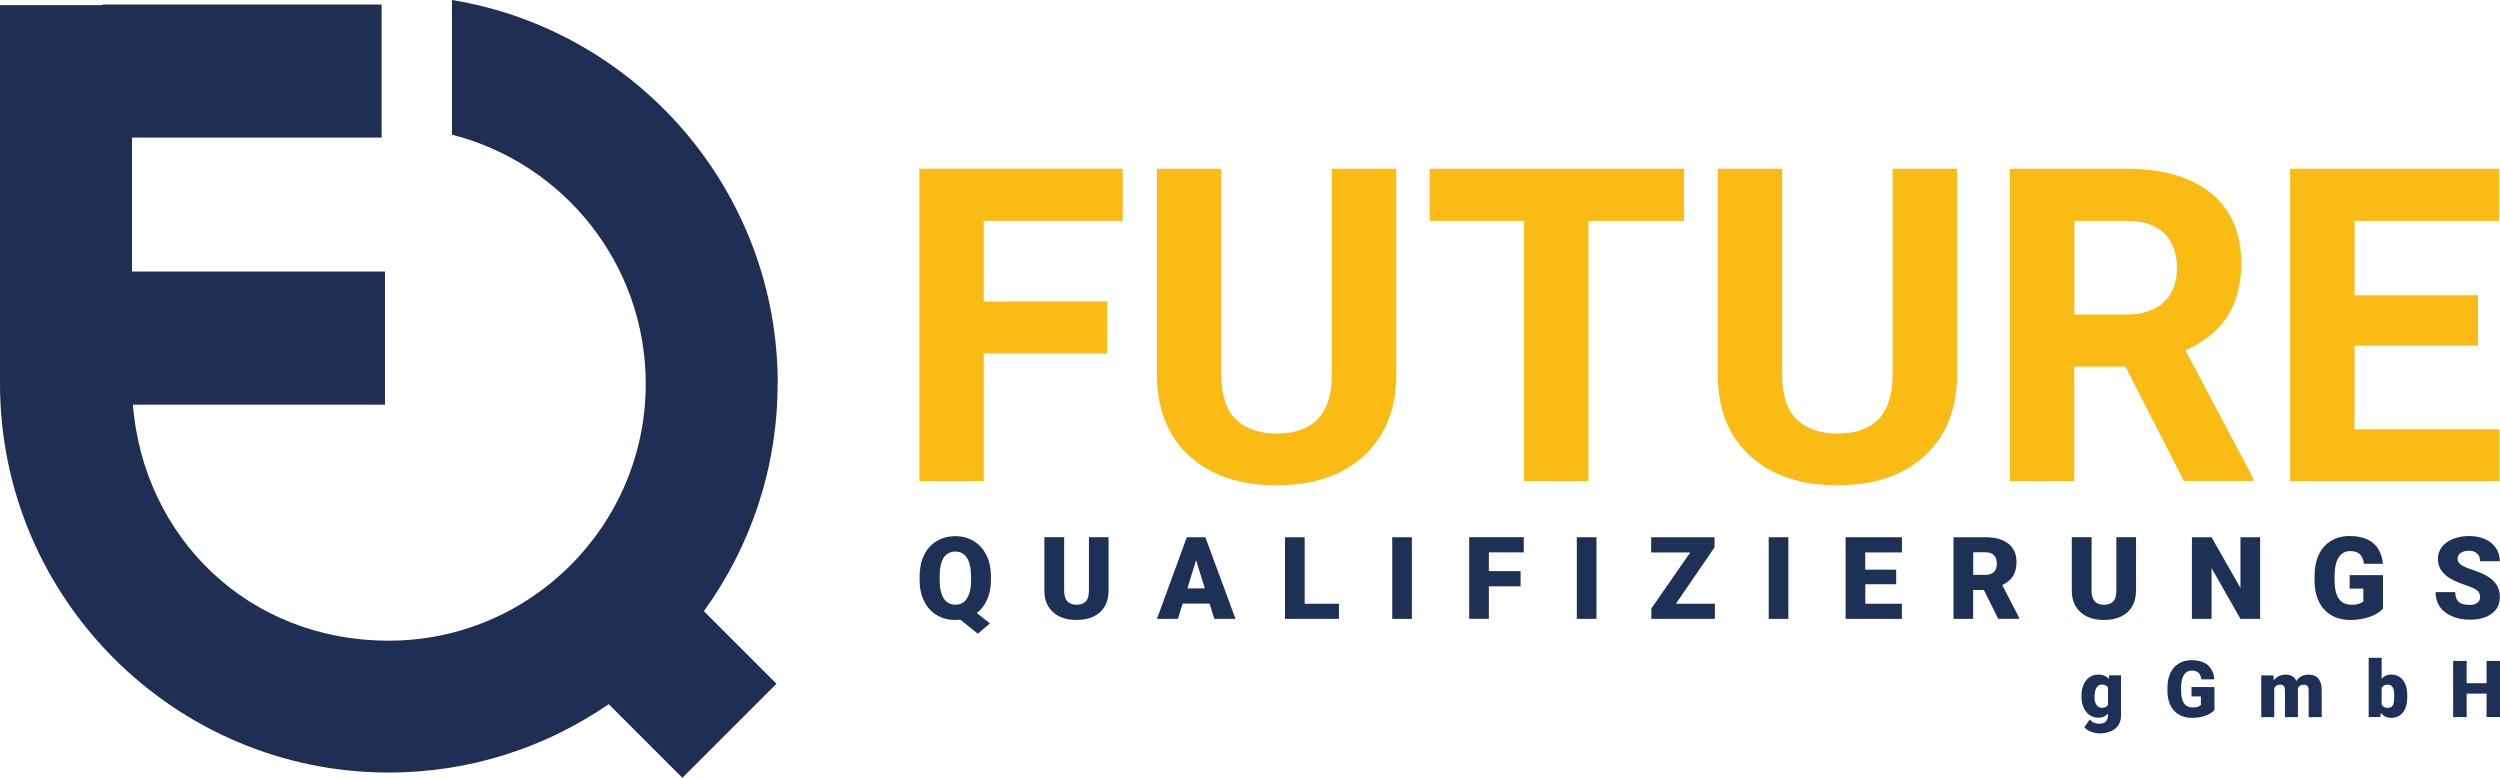<?xml version="1.0" encoding="UTF-8"?>
<svg xmlns="http://www.w3.org/2000/svg" viewBox="0 0 370.27 115.2">
  <defs>
    <style>.d{fill:#fbbb15;}.e{fill:#1f2e53;}.f{fill:#1d3056;}</style>
  </defs>
  <g id="a"></g>
  <g id="b">
    <g id="c">
      <g>
        <path class="d" d="M163.99,52.34h-18.29v18.9h-9.53V24.99h30.11v7.72h-20.58v11.94h18.29v7.69Z"></path>
        <path class="d" d="M206.8,24.99v30.46c0,5.06-1.58,9.06-4.75,12.01-3.17,2.94-7.49,4.41-12.97,4.41s-9.69-1.43-12.86-4.29c-3.18-2.86-4.8-6.79-4.86-11.78V24.99h9.53v30.52c0,3.03,.73,5.24,2.18,6.62s3.46,2.08,6.02,2.08c5.36,0,8.08-2.82,8.16-8.45V24.99h9.56Z"></path>
        <path class="d" d="M249.43,32.71h-14.17v38.53h-9.53V32.71h-13.98v-7.72h37.67v7.72Z"></path>
        <path class="d" d="M289.86,24.99v30.46c0,5.06-1.58,9.06-4.75,12.01-3.17,2.94-7.49,4.41-12.97,4.41s-9.69-1.43-12.86-4.29c-3.18-2.86-4.8-6.79-4.86-11.78V24.99h9.53v30.52c0,3.03,.73,5.24,2.18,6.62s3.46,2.08,6.02,2.08c5.36,0,8.08-2.82,8.16-8.45V24.99h9.56Z"></path>
        <path class="d" d="M314.8,54.31h-7.59v16.93h-9.53V24.99h17.18c5.46,0,9.68,1.22,12.64,3.65,2.96,2.43,4.45,5.88,4.45,10.32,0,3.16-.68,5.79-2.05,7.89-1.37,2.11-3.44,3.79-6.21,5.04l10,18.9v.44h-10.23l-8.67-16.93Zm-7.59-7.72h7.69c2.39,0,4.25-.61,5.56-1.83s1.97-2.9,1.97-5.03-.62-3.9-1.86-5.15c-1.24-1.25-3.14-1.87-5.7-1.87h-7.65v13.88Z"></path>
        <path class="d" d="M367.01,51.2h-18.29v12.39h21.47v7.65h-31V24.99h30.94v7.72h-21.41v11.02h18.29v7.46Z"></path>
      </g>
      <path class="e" d="M115.19,56.83c0-28.58-20.92-52.35-48.25-56.83V19.95c16.48,4.18,28.7,19.13,28.7,36.89,0,20.98-17.07,38.05-38.05,38.05s-36.34-15.42-37.91-34.96H57.02v-19.71H19.55V20.38H56.52V.67H15.2v.09H0V56.83h0c0,31.76,25.84,57.59,57.59,57.59,12.08,0,23.3-3.75,32.57-10.13l10.91,10.91,13.93-13.93-10.75-10.75c6.86-9.48,10.92-21.12,10.92-33.69Z"></path>
      <g>
        <path class="f" d="M308.28,103.07c0-.62,.1-1.18,.31-1.66,.21-.48,.5-.85,.88-1.11,.38-.26,.83-.39,1.34-.39,.64,0,1.15,.22,1.51,.65l.07-.54h1.75v5.94c0,.54-.13,1.02-.38,1.42s-.62,.71-1.1,.92-1.04,.32-1.67,.32c-.45,0-.89-.09-1.32-.26-.42-.17-.75-.39-.97-.67l.81-1.13c.36,.42,.83,.63,1.42,.63,.85,0,1.28-.44,1.28-1.31v-.19c-.37,.41-.83,.61-1.4,.61-.75,0-1.36-.29-1.83-.87-.46-.58-.7-1.35-.7-2.32v-.07Zm1.93,.12c0,.51,.09,.91,.29,1.2s.46,.44,.8,.44c.41,0,.72-.14,.91-.42v-2.6c-.19-.28-.49-.42-.9-.42-.34,0-.61,.15-.8,.46s-.29,.75-.29,1.33Z"></path>
        <path class="f" d="M327.97,105.18c-.31,.34-.76,.62-1.35,.83-.59,.21-1.25,.31-1.95,.31-1.09,0-1.96-.33-2.61-1-.65-.67-1-1.59-1.04-2.78v-.72c0-.82,.14-1.53,.43-2.14,.29-.61,.7-1.08,1.24-1.41,.54-.33,1.16-.49,1.87-.49,1.04,0,1.84,.24,2.41,.71,.57,.47,.91,1.18,1,2.12h-1.93c-.07-.46-.22-.8-.45-.99-.23-.2-.55-.3-.97-.3-.5,0-.89,.21-1.16,.64-.27,.43-.41,1.04-.42,1.83v.5c0,.83,.14,1.45,.42,1.87,.28,.42,.73,.62,1.34,.62,.52,0,.91-.12,1.17-.35v-1.29h-1.39v-1.38h3.4v3.42Z"></path>
        <path class="f" d="M336.71,100.03l.06,.73c.44-.56,1.03-.84,1.76-.84,.78,0,1.31,.31,1.58,.93,.42-.62,1.02-.93,1.82-.93,1.25,0,1.9,.76,1.93,2.27v4.02h-1.93v-3.9c0-.32-.05-.55-.16-.69-.11-.14-.3-.22-.58-.22-.38,0-.66,.17-.85,.51v4.3h-1.92v-3.89c0-.32-.05-.56-.15-.7-.1-.14-.3-.22-.59-.22-.37,0-.65,.17-.85,.51v4.3h-1.92v-6.18h1.8Z"></path>
        <path class="f" d="M356.54,103.17c0,1.01-.21,1.79-.63,2.33s-1.01,.82-1.77,.82c-.63,0-1.13-.25-1.52-.75l-.08,.63h-1.72v-8.77h1.92v3.09c.36-.41,.82-.61,1.39-.61,.77,0,1.36,.28,1.78,.83s.63,1.33,.63,2.33v.1Zm-1.93-.12c0-.59-.08-1.02-.24-1.27-.16-.25-.4-.38-.73-.38-.43,0-.73,.17-.9,.5v2.45c.16,.33,.47,.49,.91,.49s.74-.22,.86-.66c.06-.22,.09-.59,.09-1.13Z"></path>
        <path class="f" d="M370.27,106.2h-1.99v-3.47h-2.95v3.47h-2v-8.31h2v3.3h2.95v-3.3h1.99v8.31Z"></path>
      </g>
      <g>
        <path class="f" d="M146.77,85.86c0,1.12-.19,2.09-.56,2.93s-.88,1.5-1.54,2l1.95,1.54-1.8,1.53-2.6-2.09c-.24,.03-.49,.05-.73,.05-1.03,0-1.94-.24-2.74-.71s-1.42-1.16-1.86-2.04c-.45-.89-.68-1.9-.69-3.05v-.64c0-1.19,.22-2.24,.65-3.14,.43-.9,1.05-1.6,1.86-2.09,.81-.49,1.73-.74,2.77-.74s1.94,.24,2.74,.73,1.43,1.18,1.87,2.08c.45,.9,.67,1.93,.68,3.09v.56Zm-2.96-.51c0-1.2-.2-2.11-.6-2.73-.4-.62-.98-.93-1.72-.93s-1.35,.31-1.73,.92-.58,1.51-.59,2.7v.56c0,1.19,.2,2.1,.59,2.74s.98,.95,1.75,.95,1.31-.31,1.71-.94c.4-.62,.6-1.52,.6-2.7v-.56Z"></path>
        <path class="f" d="M164.19,79.57v7.91c0,.9-.19,1.67-.57,2.33-.38,.66-.93,1.16-1.64,1.5s-1.56,.51-2.53,.51c-1.47,0-2.63-.38-3.48-1.15s-1.28-1.81-1.29-3.14v-7.97h2.93v8.03c.03,1.32,.65,1.98,1.84,1.98,.6,0,1.06-.17,1.37-.5s.46-.87,.46-1.62v-7.89h2.91Z"></path>
        <path class="f" d="M179.15,89.4h-3.99l-.7,2.26h-3.11l4.43-12.09h2.74l4.47,12.09h-3.13l-.71-2.26Zm-3.3-2.25h2.6l-1.3-4.19-1.29,4.19Z"></path>
        <path class="f" d="M193.24,89.42h5.07v2.24h-7.99v-12.09h2.91v9.84Z"></path>
        <path class="f" d="M209.11,91.66h-2.91v-12.09h2.91v12.09Z"></path>
        <path class="f" d="M225.21,86.84h-4.7v4.81h-2.91v-12.09h8.08v2.25h-5.17v2.78h4.7v2.24Z"></path>
        <path class="f" d="M236.45,91.66h-2.91v-12.09h2.91v12.09Z"></path>
        <path class="f" d="M248.21,89.42h5.78v2.24h-9.41v-1.54l5.76-8.3h-5.79v-2.25h9.39v1.49l-5.72,8.35Z"></path>
        <path class="f" d="M264.87,91.66h-2.91v-12.09h2.91v12.09Z"></path>
        <path class="f" d="M280.85,86.53h-4.58v2.89h5.41v2.24h-8.33v-12.09h8.34v2.25h-5.43v2.55h4.58v2.16Z"></path>
        <path class="f" d="M293.82,87.38h-1.58v4.28h-2.91v-12.09h4.76c1.43,0,2.55,.32,3.36,.95,.81,.64,1.21,1.53,1.21,2.7,0,.84-.17,1.54-.51,2.09-.34,.55-.87,1-1.6,1.34l2.52,4.88v.12h-3.12l-2.13-4.28Zm-1.58-2.24h1.84c.55,0,.97-.15,1.25-.44s.42-.7,.42-1.22-.14-.93-.42-1.23c-.28-.3-.7-.45-1.24-.45h-1.84v3.33Z"></path>
        <path class="f" d="M316.36,79.57v7.91c0,.9-.19,1.67-.57,2.33-.38,.66-.93,1.16-1.64,1.5-.71,.34-1.56,.51-2.53,.51-1.47,0-2.63-.38-3.48-1.15-.85-.76-1.28-1.81-1.29-3.14v-7.97h2.93v8.03c.03,1.32,.65,1.98,1.84,1.98,.6,0,1.06-.17,1.37-.5,.31-.33,.46-.87,.46-1.62v-7.89h2.91Z"></path>
        <path class="f" d="M334.73,91.66h-2.9l-4.28-7.52v7.52h-2.91v-12.09h2.91l4.28,7.52v-7.52h2.91v12.09Z"></path>
        <path class="f" d="M352.93,90.16c-.45,.5-1.1,.9-1.97,1.2-.86,.3-1.81,.46-2.84,.46-1.58,0-2.85-.48-3.79-1.45-.95-.97-1.45-2.32-1.52-4.04v-1.05c0-1.19,.2-2.23,.62-3.12,.42-.89,1.02-1.57,1.81-2.05s1.69-.72,2.72-.72c1.5,0,2.67,.34,3.51,1.03,.83,.69,1.32,1.72,1.46,3.08h-2.8c-.1-.68-.32-1.16-.65-1.45-.33-.29-.8-.43-1.41-.43-.73,0-1.29,.31-1.69,.93-.4,.62-.6,1.51-.61,2.66v.73c0,1.21,.21,2.11,.62,2.72,.41,.61,1.06,.91,1.95,.91,.76,0,1.32-.17,1.69-.51v-1.88h-2.03v-2h4.94v4.96Z"></path>
        <path class="f" d="M367.32,88.44c0-.43-.15-.76-.45-1-.3-.24-.83-.48-1.59-.74-.76-.25-1.38-.5-1.86-.74-1.57-.77-2.35-1.83-2.35-3.17,0-.67,.2-1.26,.58-1.77,.39-.51,.94-.91,1.66-1.2s1.52-.43,2.41-.43,1.65,.16,2.34,.46c.69,.31,1.22,.75,1.61,1.32,.38,.57,.57,1.23,.57,1.96h-2.91c0-.49-.15-.87-.45-1.15s-.71-.41-1.22-.41-.93,.12-1.23,.34-.45,.52-.45,.88c0,.31,.17,.59,.5,.84s.92,.51,1.75,.78,1.52,.56,2.06,.87c1.31,.75,1.96,1.79,1.96,3.11,0,1.06-.4,1.89-1.2,2.49-.8,.6-1.89,.9-3.28,.9-.98,0-1.87-.18-2.66-.53s-1.39-.83-1.79-1.44-.6-1.32-.6-2.11h2.92c0,.65,.17,1.12,.5,1.43,.33,.31,.88,.46,1.63,.46,.48,0,.86-.1,1.14-.31,.28-.21,.42-.5,.42-.88Z"></path>
      </g>
    </g>
  </g>
</svg>
